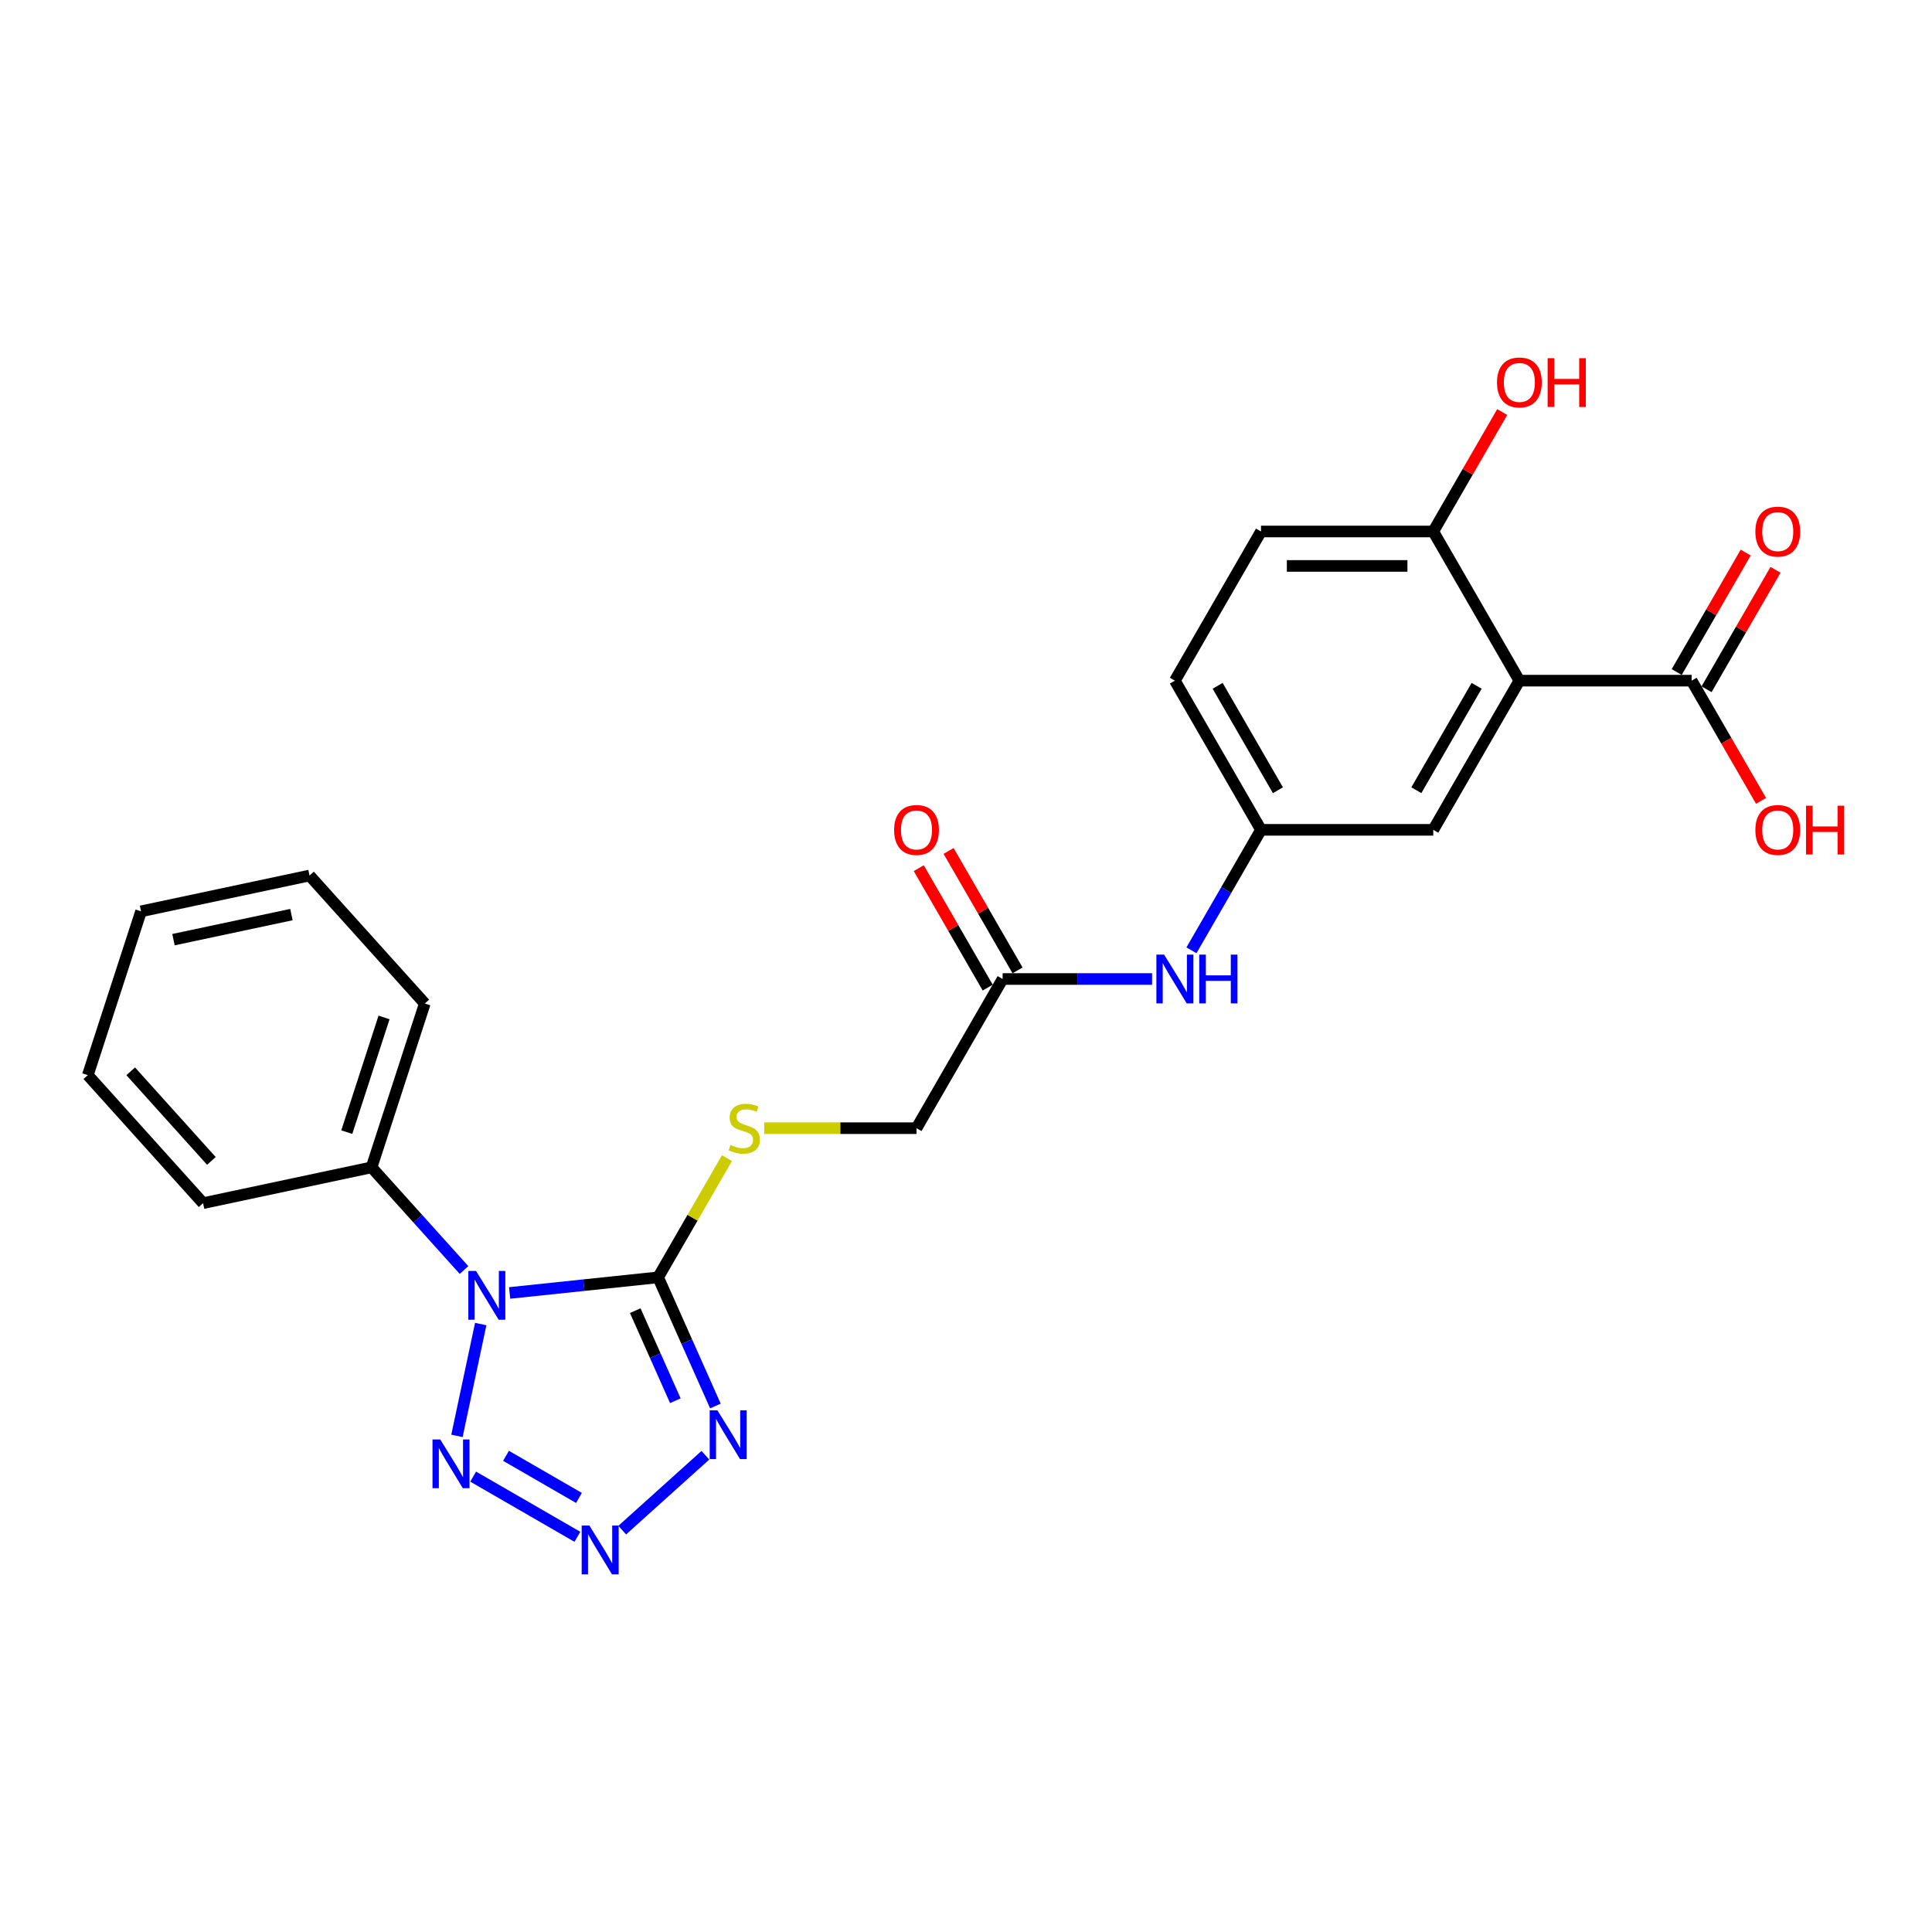 <?xml version='1.0' encoding='iso-8859-1'?>
<svg version='1.1' baseProfile='full'
              xmlns='http://www.w3.org/2000/svg'
                      xmlns:rdkit='http://www.rdkit.org/xml'
                      xmlns:xlink='http://www.w3.org/1999/xlink'
                  xml:space='preserve'
width='1000px' height='1000px' viewBox='0 0 1000 1000'>
<!-- END OF HEADER -->
<rect style='opacity:1.0;fill:#FFFFFF;stroke:none' width='1000' height='1000' x='0' y='0'> </rect>
<path class='bond-0' d='M 263.783,669.233 L 302.215,665.194' style='fill:none;fill-rule:evenodd;stroke:#0000FF;stroke-width:6px;stroke-linecap:butt;stroke-linejoin:miter;stroke-opacity:1' />
<path class='bond-0' d='M 302.215,665.194 L 340.647,661.154' style='fill:none;fill-rule:evenodd;stroke:#000000;stroke-width:6px;stroke-linecap:butt;stroke-linejoin:miter;stroke-opacity:1' />
<path class='bond-3' d='M 248.821,685.327 L 236.518,743.209' style='fill:none;fill-rule:evenodd;stroke:#0000FF;stroke-width:6px;stroke-linecap:butt;stroke-linejoin:miter;stroke-opacity:1' />
<path class='bond-10' d='M 240.174,657.364 L 216.247,630.791' style='fill:none;fill-rule:evenodd;stroke:#0000FF;stroke-width:6px;stroke-linecap:butt;stroke-linejoin:miter;stroke-opacity:1' />
<path class='bond-10' d='M 216.247,630.791 L 192.321,604.217' style='fill:none;fill-rule:evenodd;stroke:#000000;stroke-width:6px;stroke-linecap:butt;stroke-linejoin:miter;stroke-opacity:1' />
<path class='bond-1' d='M 340.647,661.154 L 355.472,694.452' style='fill:none;fill-rule:evenodd;stroke:#000000;stroke-width:6px;stroke-linecap:butt;stroke-linejoin:miter;stroke-opacity:1' />
<path class='bond-1' d='M 355.472,694.452 L 370.297,727.75' style='fill:none;fill-rule:evenodd;stroke:#0000FF;stroke-width:6px;stroke-linecap:butt;stroke-linejoin:miter;stroke-opacity:1' />
<path class='bond-1' d='M 328.805,678.396 L 339.182,701.705' style='fill:none;fill-rule:evenodd;stroke:#000000;stroke-width:6px;stroke-linecap:butt;stroke-linejoin:miter;stroke-opacity:1' />
<path class='bond-1' d='M 339.182,701.705 L 349.56,725.013' style='fill:none;fill-rule:evenodd;stroke:#0000FF;stroke-width:6px;stroke-linecap:butt;stroke-linejoin:miter;stroke-opacity:1' />
<path class='bond-6' d='M 340.647,661.154 L 358.463,630.296' style='fill:none;fill-rule:evenodd;stroke:#000000;stroke-width:6px;stroke-linecap:butt;stroke-linejoin:miter;stroke-opacity:1' />
<path class='bond-6' d='M 358.463,630.296 L 376.279,599.438' style='fill:none;fill-rule:evenodd;stroke:#CCCC00;stroke-width:6px;stroke-linecap:butt;stroke-linejoin:miter;stroke-opacity:1' />
<path class='bond-25' d='M 365.106,753.232 L 322.061,791.99' style='fill:none;fill-rule:evenodd;stroke:#0000FF;stroke-width:6px;stroke-linecap:butt;stroke-linejoin:miter;stroke-opacity:1' />
<path class='bond-2' d='M 298.849,795.446 L 244.905,764.301' style='fill:none;fill-rule:evenodd;stroke:#0000FF;stroke-width:6px;stroke-linecap:butt;stroke-linejoin:miter;stroke-opacity:1' />
<path class='bond-2' d='M 299.673,775.332 L 261.912,753.53' style='fill:none;fill-rule:evenodd;stroke:#0000FF;stroke-width:6px;stroke-linecap:butt;stroke-linejoin:miter;stroke-opacity:1' />
<path class='bond-4' d='M 786.431,352.306 L 741.853,429.518' style='fill:none;fill-rule:evenodd;stroke:#000000;stroke-width:6px;stroke-linecap:butt;stroke-linejoin:miter;stroke-opacity:1' />
<path class='bond-4' d='M 764.302,354.972 L 733.097,409.021' style='fill:none;fill-rule:evenodd;stroke:#000000;stroke-width:6px;stroke-linecap:butt;stroke-linejoin:miter;stroke-opacity:1' />
<path class='bond-5' d='M 786.431,352.306 L 875.588,352.306' style='fill:none;fill-rule:evenodd;stroke:#000000;stroke-width:6px;stroke-linecap:butt;stroke-linejoin:miter;stroke-opacity:1' />
<path class='bond-27' d='M 786.431,352.306 L 741.853,275.094' style='fill:none;fill-rule:evenodd;stroke:#000000;stroke-width:6px;stroke-linecap:butt;stroke-linejoin:miter;stroke-opacity:1' />
<path class='bond-13' d='M 883.309,356.764 L 901.156,325.852' style='fill:none;fill-rule:evenodd;stroke:#000000;stroke-width:6px;stroke-linecap:butt;stroke-linejoin:miter;stroke-opacity:1' />
<path class='bond-13' d='M 901.156,325.852 L 919.003,294.94' style='fill:none;fill-rule:evenodd;stroke:#FF0000;stroke-width:6px;stroke-linecap:butt;stroke-linejoin:miter;stroke-opacity:1' />
<path class='bond-13' d='M 867.867,347.848 L 885.714,316.936' style='fill:none;fill-rule:evenodd;stroke:#000000;stroke-width:6px;stroke-linecap:butt;stroke-linejoin:miter;stroke-opacity:1' />
<path class='bond-13' d='M 885.714,316.936 L 903.561,286.024' style='fill:none;fill-rule:evenodd;stroke:#FF0000;stroke-width:6px;stroke-linecap:butt;stroke-linejoin:miter;stroke-opacity:1' />
<path class='bond-17' d='M 875.588,352.306 L 893.548,383.414' style='fill:none;fill-rule:evenodd;stroke:#000000;stroke-width:6px;stroke-linecap:butt;stroke-linejoin:miter;stroke-opacity:1' />
<path class='bond-17' d='M 893.548,383.414 L 911.509,414.522' style='fill:none;fill-rule:evenodd;stroke:#FF0000;stroke-width:6px;stroke-linecap:butt;stroke-linejoin:miter;stroke-opacity:1' />
<path class='bond-15' d='M 395.55,583.942 L 434.966,583.942' style='fill:none;fill-rule:evenodd;stroke:#CCCC00;stroke-width:6px;stroke-linecap:butt;stroke-linejoin:miter;stroke-opacity:1' />
<path class='bond-15' d='M 434.966,583.942 L 474.382,583.942' style='fill:none;fill-rule:evenodd;stroke:#000000;stroke-width:6px;stroke-linecap:butt;stroke-linejoin:miter;stroke-opacity:1' />
<path class='bond-7' d='M 741.853,275.094 L 652.696,275.094' style='fill:none;fill-rule:evenodd;stroke:#000000;stroke-width:6px;stroke-linecap:butt;stroke-linejoin:miter;stroke-opacity:1' />
<path class='bond-7' d='M 728.479,292.925 L 666.069,292.925' style='fill:none;fill-rule:evenodd;stroke:#000000;stroke-width:6px;stroke-linecap:butt;stroke-linejoin:miter;stroke-opacity:1' />
<path class='bond-19' d='M 741.853,275.094 L 759.7,244.182' style='fill:none;fill-rule:evenodd;stroke:#000000;stroke-width:6px;stroke-linecap:butt;stroke-linejoin:miter;stroke-opacity:1' />
<path class='bond-19' d='M 759.7,244.182 L 777.547,213.27' style='fill:none;fill-rule:evenodd;stroke:#FF0000;stroke-width:6px;stroke-linecap:butt;stroke-linejoin:miter;stroke-opacity:1' />
<path class='bond-8' d='M 518.961,506.73 L 474.382,583.942' style='fill:none;fill-rule:evenodd;stroke:#000000;stroke-width:6px;stroke-linecap:butt;stroke-linejoin:miter;stroke-opacity:1' />
<path class='bond-11' d='M 518.961,506.73 L 557.637,506.73' style='fill:none;fill-rule:evenodd;stroke:#000000;stroke-width:6px;stroke-linecap:butt;stroke-linejoin:miter;stroke-opacity:1' />
<path class='bond-11' d='M 557.637,506.73 L 596.313,506.73' style='fill:none;fill-rule:evenodd;stroke:#0000FF;stroke-width:6px;stroke-linecap:butt;stroke-linejoin:miter;stroke-opacity:1' />
<path class='bond-14' d='M 526.682,502.272 L 508.835,471.361' style='fill:none;fill-rule:evenodd;stroke:#000000;stroke-width:6px;stroke-linecap:butt;stroke-linejoin:miter;stroke-opacity:1' />
<path class='bond-14' d='M 508.835,471.361 L 490.988,440.449' style='fill:none;fill-rule:evenodd;stroke:#FF0000;stroke-width:6px;stroke-linecap:butt;stroke-linejoin:miter;stroke-opacity:1' />
<path class='bond-14' d='M 511.239,511.188 L 493.392,480.276' style='fill:none;fill-rule:evenodd;stroke:#000000;stroke-width:6px;stroke-linecap:butt;stroke-linejoin:miter;stroke-opacity:1' />
<path class='bond-14' d='M 493.392,480.276 L 475.545,449.364' style='fill:none;fill-rule:evenodd;stroke:#FF0000;stroke-width:6px;stroke-linecap:butt;stroke-linejoin:miter;stroke-opacity:1' />
<path class='bond-9' d='M 741.853,429.518 L 652.696,429.518' style='fill:none;fill-rule:evenodd;stroke:#000000;stroke-width:6px;stroke-linecap:butt;stroke-linejoin:miter;stroke-opacity:1' />
<path class='bond-20' d='M 192.321,604.217 L 219.872,519.424' style='fill:none;fill-rule:evenodd;stroke:#000000;stroke-width:6px;stroke-linecap:butt;stroke-linejoin:miter;stroke-opacity:1' />
<path class='bond-20' d='M 179.495,585.988 L 198.78,526.633' style='fill:none;fill-rule:evenodd;stroke:#000000;stroke-width:6px;stroke-linecap:butt;stroke-linejoin:miter;stroke-opacity:1' />
<path class='bond-21' d='M 192.321,604.217 L 105.112,622.754' style='fill:none;fill-rule:evenodd;stroke:#000000;stroke-width:6px;stroke-linecap:butt;stroke-linejoin:miter;stroke-opacity:1' />
<path class='bond-12' d='M 616.693,491.877 L 634.695,460.697' style='fill:none;fill-rule:evenodd;stroke:#0000FF;stroke-width:6px;stroke-linecap:butt;stroke-linejoin:miter;stroke-opacity:1' />
<path class='bond-12' d='M 634.695,460.697 L 652.696,429.518' style='fill:none;fill-rule:evenodd;stroke:#000000;stroke-width:6px;stroke-linecap:butt;stroke-linejoin:miter;stroke-opacity:1' />
<path class='bond-18' d='M 652.696,429.518 L 608.117,352.306' style='fill:none;fill-rule:evenodd;stroke:#000000;stroke-width:6px;stroke-linecap:butt;stroke-linejoin:miter;stroke-opacity:1' />
<path class='bond-18' d='M 661.452,409.021 L 630.247,354.972' style='fill:none;fill-rule:evenodd;stroke:#000000;stroke-width:6px;stroke-linecap:butt;stroke-linejoin:miter;stroke-opacity:1' />
<path class='bond-16' d='M 652.696,275.094 L 608.117,352.306' style='fill:none;fill-rule:evenodd;stroke:#000000;stroke-width:6px;stroke-linecap:butt;stroke-linejoin:miter;stroke-opacity:1' />
<path class='bond-23' d='M 219.872,519.424 L 160.214,453.168' style='fill:none;fill-rule:evenodd;stroke:#000000;stroke-width:6px;stroke-linecap:butt;stroke-linejoin:miter;stroke-opacity:1' />
<path class='bond-22' d='M 105.112,622.754 L 45.455,556.498' style='fill:none;fill-rule:evenodd;stroke:#000000;stroke-width:6px;stroke-linecap:butt;stroke-linejoin:miter;stroke-opacity:1' />
<path class='bond-22' d='M 109.415,600.884 L 67.654,554.505' style='fill:none;fill-rule:evenodd;stroke:#000000;stroke-width:6px;stroke-linecap:butt;stroke-linejoin:miter;stroke-opacity:1' />
<path class='bond-24' d='M 45.455,556.498 L 73.005,471.704' style='fill:none;fill-rule:evenodd;stroke:#000000;stroke-width:6px;stroke-linecap:butt;stroke-linejoin:miter;stroke-opacity:1' />
<path class='bond-26' d='M 160.214,453.168 L 73.005,471.704' style='fill:none;fill-rule:evenodd;stroke:#000000;stroke-width:6px;stroke-linecap:butt;stroke-linejoin:miter;stroke-opacity:1' />
<path class='bond-26' d='M 150.84,473.39 L 89.794,486.366' style='fill:none;fill-rule:evenodd;stroke:#000000;stroke-width:6px;stroke-linecap:butt;stroke-linejoin:miter;stroke-opacity:1' />
<path  class='atom-0' d='M 246.397 657.849
L 254.671 671.223
Q 255.491 672.542, 256.811 674.932
Q 258.13 677.321, 258.201 677.464
L 258.201 657.849
L 261.554 657.849
L 261.554 683.099
L 258.095 683.099
L 249.214 668.477
Q 248.18 666.765, 247.075 664.804
Q 246.005 662.842, 245.684 662.236
L 245.684 683.099
L 242.403 683.099
L 242.403 657.849
L 246.397 657.849
' fill='#0000FF'/>
<path  class='atom-2' d='M 371.329 729.979
L 379.603 743.352
Q 380.423 744.672, 381.742 747.061
Q 383.062 749.451, 383.133 749.593
L 383.133 729.979
L 386.486 729.979
L 386.486 755.228
L 383.026 755.228
L 374.146 740.606
Q 373.112 738.894, 372.007 736.933
Q 370.937 734.972, 370.616 734.365
L 370.616 755.228
L 367.335 755.228
L 367.335 729.979
L 371.329 729.979
' fill='#0000FF'/>
<path  class='atom-3' d='M 305.072 789.636
L 313.346 803.01
Q 314.166 804.329, 315.486 806.719
Q 316.806 809.108, 316.877 809.251
L 316.877 789.636
L 320.229 789.636
L 320.229 814.886
L 316.77 814.886
L 307.89 800.264
Q 306.856 798.552, 305.75 796.591
Q 304.68 794.629, 304.359 794.023
L 304.359 814.886
L 301.078 814.886
L 301.078 789.636
L 305.072 789.636
' fill='#0000FF'/>
<path  class='atom-4' d='M 227.86 745.058
L 236.134 758.431
Q 236.954 759.751, 238.274 762.14
Q 239.593 764.53, 239.665 764.672
L 239.665 745.058
L 243.017 745.058
L 243.017 770.307
L 239.558 770.307
L 230.678 755.685
Q 229.643 753.974, 228.538 752.012
Q 227.468 750.051, 227.147 749.444
L 227.147 770.307
L 223.866 770.307
L 223.866 745.058
L 227.86 745.058
' fill='#0000FF'/>
<path  class='atom-7' d='M 378.093 592.608
Q 378.378 592.715, 379.555 593.215
Q 380.732 593.714, 382.016 594.035
Q 383.335 594.32, 384.619 594.32
Q 387.008 594.32, 388.399 593.179
Q 389.79 592.002, 389.79 589.969
Q 389.79 588.579, 389.077 587.723
Q 388.399 586.867, 387.329 586.403
Q 386.259 585.939, 384.476 585.405
Q 382.23 584.727, 380.874 584.085
Q 379.555 583.443, 378.592 582.088
Q 377.665 580.733, 377.665 578.45
Q 377.665 575.276, 379.805 573.315
Q 381.98 571.353, 386.259 571.353
Q 389.184 571.353, 392.5 572.744
L 391.68 575.49
Q 388.649 574.242, 386.366 574.242
Q 383.906 574.242, 382.551 575.276
Q 381.195 576.275, 381.231 578.022
Q 381.231 579.378, 381.909 580.198
Q 382.622 581.018, 383.62 581.482
Q 384.655 581.945, 386.366 582.48
Q 388.649 583.193, 390.004 583.907
Q 391.359 584.62, 392.322 586.082
Q 393.321 587.509, 393.321 589.969
Q 393.321 593.464, 390.967 595.354
Q 388.649 597.209, 384.762 597.209
Q 382.515 597.209, 380.803 596.71
Q 379.127 596.246, 377.13 595.426
L 378.093 592.608
' fill='#CCCC00'/>
<path  class='atom-12' d='M 602.536 494.106
L 610.81 507.479
Q 611.63 508.799, 612.95 511.188
Q 614.269 513.577, 614.341 513.72
L 614.341 494.106
L 617.693 494.106
L 617.693 519.355
L 614.234 519.355
L 605.354 504.733
Q 604.319 503.021, 603.214 501.06
Q 602.144 499.098, 601.823 498.492
L 601.823 519.355
L 598.542 519.355
L 598.542 494.106
L 602.536 494.106
' fill='#0000FF'/>
<path  class='atom-12' d='M 620.724 494.106
L 624.148 494.106
L 624.148 504.84
L 637.058 504.84
L 637.058 494.106
L 640.481 494.106
L 640.481 519.355
L 637.058 519.355
L 637.058 507.693
L 624.148 507.693
L 624.148 519.355
L 620.724 519.355
L 620.724 494.106
' fill='#0000FF'/>
<path  class='atom-14' d='M 908.576 275.165
Q 908.576 269.102, 911.572 265.715
Q 914.568 262.327, 920.167 262.327
Q 925.766 262.327, 928.761 265.715
Q 931.757 269.102, 931.757 275.165
Q 931.757 281.299, 928.726 284.794
Q 925.694 288.253, 920.167 288.253
Q 914.603 288.253, 911.572 284.794
Q 908.576 281.335, 908.576 275.165
M 920.167 285.4
Q 924.018 285.4, 926.087 282.833
Q 928.191 280.229, 928.191 275.165
Q 928.191 270.208, 926.087 267.712
Q 924.018 265.18, 920.167 265.18
Q 916.315 265.18, 914.211 267.676
Q 912.142 270.172, 912.142 275.165
Q 912.142 280.265, 914.211 282.833
Q 916.315 285.4, 920.167 285.4
' fill='#FF0000'/>
<path  class='atom-15' d='M 462.792 429.589
Q 462.792 423.527, 465.787 420.139
Q 468.783 416.751, 474.382 416.751
Q 479.981 416.751, 482.977 420.139
Q 485.973 423.527, 485.973 429.589
Q 485.973 435.723, 482.941 439.218
Q 479.91 442.678, 474.382 442.678
Q 468.819 442.678, 465.787 439.218
Q 462.792 435.759, 462.792 429.589
M 474.382 439.825
Q 478.234 439.825, 480.302 437.257
Q 482.406 434.654, 482.406 429.589
Q 482.406 424.632, 480.302 422.136
Q 478.234 419.604, 474.382 419.604
Q 470.531 419.604, 468.426 422.1
Q 466.358 424.597, 466.358 429.589
Q 466.358 434.689, 468.426 437.257
Q 470.531 439.825, 474.382 439.825
' fill='#FF0000'/>
<path  class='atom-18' d='M 908.576 429.589
Q 908.576 423.527, 911.572 420.139
Q 914.568 416.751, 920.167 416.751
Q 925.766 416.751, 928.761 420.139
Q 931.757 423.527, 931.757 429.589
Q 931.757 435.723, 928.726 439.218
Q 925.694 442.678, 920.167 442.678
Q 914.603 442.678, 911.572 439.218
Q 908.576 435.759, 908.576 429.589
M 920.167 439.825
Q 924.018 439.825, 926.087 437.257
Q 928.191 434.654, 928.191 429.589
Q 928.191 424.632, 926.087 422.136
Q 924.018 419.604, 920.167 419.604
Q 916.315 419.604, 914.211 422.1
Q 912.142 424.597, 912.142 429.589
Q 912.142 434.689, 914.211 437.257
Q 916.315 439.825, 920.167 439.825
' fill='#FF0000'/>
<path  class='atom-18' d='M 934.788 417.036
L 938.212 417.036
L 938.212 427.771
L 951.122 427.771
L 951.122 417.036
L 954.545 417.036
L 954.545 442.285
L 951.122 442.285
L 951.122 430.624
L 938.212 430.624
L 938.212 442.285
L 934.788 442.285
L 934.788 417.036
' fill='#FF0000'/>
<path  class='atom-20' d='M 774.841 197.953
Q 774.841 191.89, 777.837 188.502
Q 780.832 185.114, 786.431 185.114
Q 792.03 185.114, 795.026 188.502
Q 798.022 191.89, 798.022 197.953
Q 798.022 204.087, 794.99 207.582
Q 791.959 211.041, 786.431 211.041
Q 780.868 211.041, 777.837 207.582
Q 774.841 204.123, 774.841 197.953
M 786.431 208.188
Q 790.283 208.188, 792.351 205.621
Q 794.455 203.017, 794.455 197.953
Q 794.455 192.996, 792.351 190.5
Q 790.283 187.967, 786.431 187.967
Q 782.58 187.967, 780.476 190.464
Q 778.407 192.96, 778.407 197.953
Q 778.407 203.053, 780.476 205.621
Q 782.58 208.188, 786.431 208.188
' fill='#FF0000'/>
<path  class='atom-20' d='M 801.053 185.4
L 804.477 185.4
L 804.477 196.134
L 817.387 196.134
L 817.387 185.4
L 820.81 185.4
L 820.81 210.649
L 817.387 210.649
L 817.387 198.987
L 804.477 198.987
L 804.477 210.649
L 801.053 210.649
L 801.053 185.4
' fill='#FF0000'/>
</svg>
